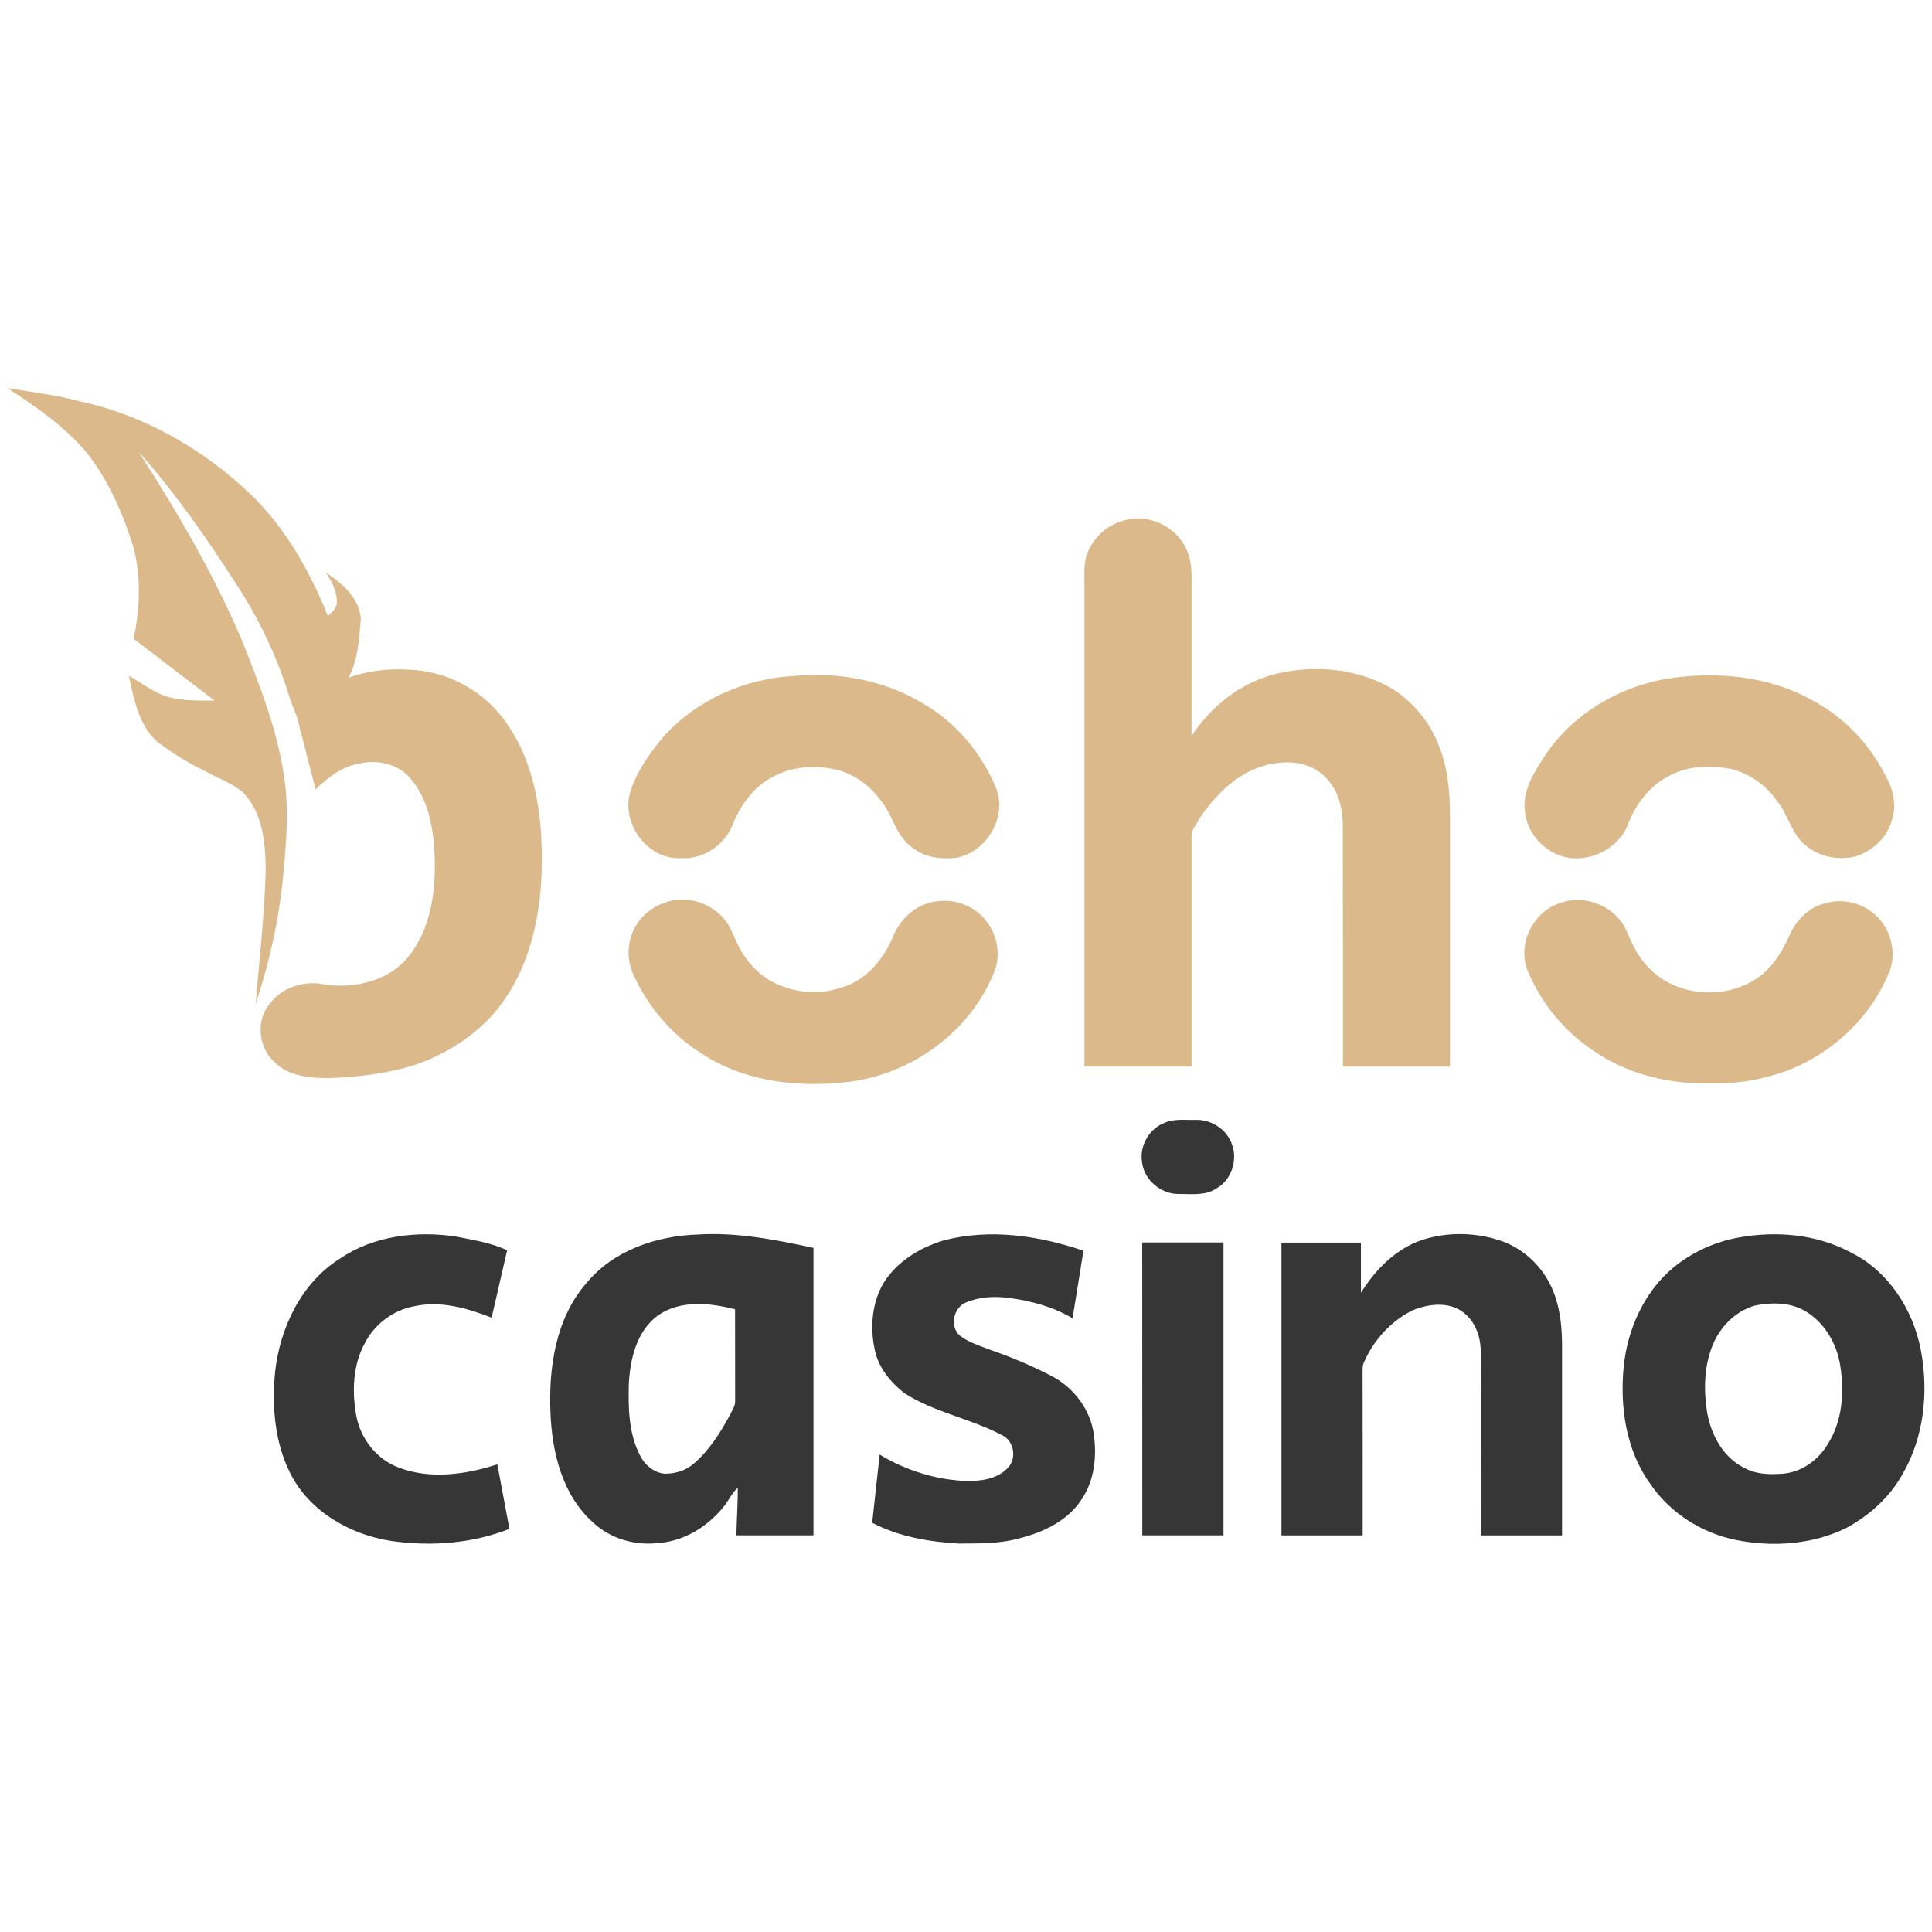 <svg:svg xmlns:svg="http://www.w3.org/2000/svg" height="810" id="Layer_1" style="enable-background:new 0 0 256 256;" version="1.1" viewBox="0 0 256 256" width="810" x="0px" xml:space="preserve" y="0px"><desc>schwesterseiten.com - Deutschlands f&#252;hrender Index f&#252;r Casino-Schwesterseite</desc><title>Boho Casino auf https://schwesterseiten.com/bohocasino-com/</title><svg:style type="text/css">.st0{fill:#DCB98B;} .st1{fill:#363636;}</svg:style><svg:g><svg:g><svg:path class="st0" d="M1,51.43c3.16,0.52,6.35,0.88,9.45,1.72c8.66,1.84,16.61,6.42,22.96,12.54c4.52,4.44,7.69,10.09,10.03,15.93 c0.54-0.48,1.17-0.99,1.2-1.78c0.03-1.45-0.67-2.82-1.48-3.99c2.16,1.42,4.49,3.4,4.65,6.18c-0.24,2.62-0.35,5.38-1.62,7.76 c3.04-1.09,6.33-1.3,9.53-0.93c4.51,0.58,8.72,3.1,11.32,6.85c3.95,5.54,4.88,12.61,4.74,19.25c-0.12,6.69-1.7,13.67-6.03,18.95 c-2.84,3.4-6.71,5.81-10.88,7.23c-3.72,1.15-7.62,1.61-11.5,1.72c-2.47-0.04-5.23-0.28-7.04-2.17c-2.08-1.91-2.45-5.44-0.63-7.64 c1.65-2.26,4.73-3.21,7.41-2.58c3.96,0.53,8.47-0.5,11.04-3.75c2.91-3.62,3.58-8.48,3.45-12.99c-0.12-3.8-0.75-7.95-3.46-10.84 c-1.61-1.72-4.14-2.22-6.38-1.75c-2.34,0.36-4.3,1.84-5.94,3.46c-0.76-2.99-1.55-5.97-2.3-8.95c-0.24-1.12-0.83-2.11-1.14-3.21 c-1.61-5.27-3.97-10.3-6.99-14.91c-3.95-6.15-8.13-12.2-13.01-17.64c5.13,7.97,9.95,16.2,13.67,24.94 c2.29,5.78,4.61,11.63,5.56,17.81c0.7,4.42,0.34,8.91-0.08,13.34c-0.55,5.79-1.81,11.51-3.65,17.03c0.49-5.9,1.16-11.8,1.33-17.73 c-0.03-3.54-0.39-7.46-2.91-10.18c-1.46-1.33-3.39-1.94-5.08-2.91c-2.28-1.08-4.44-2.42-6.44-3.95c-2.42-2.23-3.04-5.62-3.7-8.69 c1.78,1.01,3.43,2.34,5.45,2.87c1.93,0.43,3.92,0.44,5.89,0.4c-3.57-2.72-7.14-5.45-10.71-8.17c0.93-4.53,1.08-9.37-0.55-13.76 c-1.36-3.94-3.17-7.78-5.79-11.05C8.45,56.42,4.72,53.87,1,51.43z"/><svg:path class="st0" d="M148.87,68.98c3.13-0.97,6.8,0.64,8.23,3.58c0.76,1.44,0.82,3.11,0.79,4.7c-0.01,6.76,0.01,13.52-0.01,20.27 c2.56-3.91,6.44-7.01,11-8.19c5.26-1.32,11.15-0.8,15.83,2.06c2.73,1.83,4.9,4.51,6.03,7.6c1.1,2.85,1.38,5.94,1.39,8.98 c0,11.12,0,22.23,0,33.35c-4.73,0-9.46,0-14.19,0c-0.01-10.59,0.01-21.17-0.01-31.76c0-2.34-0.53-4.87-2.28-6.55 c-1.65-1.77-4.26-2.27-6.57-1.89c-4.3,0.53-7.71,3.72-10.04,7.18c-0.43,0.82-1.18,1.57-1.15,2.54c0.01,10.16,0.01,20.32,0,30.47 c-4.73,0-9.46,0-14.2,0c0-21.36,0-42.71,0-64.07c0.01-1.27-0.11-2.59,0.35-3.8C144.77,71.29,146.65,69.58,148.87,68.98z"/><svg:path class="st0" d="M105.31,89.56c5.81-0.52,11.88,0.57,16.91,3.61c4.45,2.52,7.89,6.65,9.81,11.36 c1.43,3.87-1.37,8.43-5.37,9.14c-1.88,0.18-3.91,0.02-5.47-1.16c-1.56-0.92-2.37-2.61-3.11-4.19c-1.35-2.83-3.71-5.28-6.76-6.2 c-2.96-0.81-6.29-0.66-9,0.86c-2.53,1.32-4.27,3.8-5.29,6.41c-1.09,2.66-3.92,4.51-6.81,4.32c-4.36,0.25-7.93-4.55-6.73-8.69 c0.86-2.8,2.61-5.26,4.49-7.48C92.38,92.69,98.8,89.87,105.31,89.56z"/><svg:path class="st0" d="M221.26,89.88c6.36-0.94,13.15-0.29,18.83,2.89c4.25,2.22,7.7,5.86,9.82,10.15c1.11,1.88,1.45,4.26,0.59,6.31 c-0.74,2.02-2.53,3.56-4.55,4.23c-2.22,0.57-4.76,0.14-6.55-1.33c-2.02-1.51-2.44-4.21-4-6.09c-1.52-2.14-3.85-3.73-6.44-4.23 c-2.59-0.42-5.37-0.29-7.72,0.96c-2.5,1.22-4.29,3.54-5.37,6.05c-1.12,3.53-5.13,5.61-8.68,4.7c-2.75-0.76-4.94-3.28-5.15-6.15 c-0.29-2.6,1.17-4.93,2.52-7.01C208.25,94.64,214.58,90.9,221.26,89.88z"/><svg:path class="st0" d="M89.41,119.26c2.36-0.35,4.9,0.62,6.46,2.42c0.92,0.99,1.3,2.32,1.9,3.5c1.03,2.13,2.69,3.98,4.82,5.05 c2.65,1.29,5.79,1.63,8.61,0.71c3.42-0.85,5.87-3.76,7.16-6.91c1.02-2.47,3.32-4.47,6.07-4.63c2.13-0.23,4.34,0.56,5.81,2.13 c1.67,1.72,2.36,4.35,1.72,6.66c-3.11,8.63-11.73,14.68-20.81,15.29c-6.27,0.57-12.92-0.37-18.24-3.92 c-3.93-2.47-7.05-6.17-8.97-10.39c-0.97-2.07-0.86-4.6,0.35-6.55C85.37,120.8,87.33,119.61,89.41,119.26z"/><svg:path class="st0" d="M206.93,119.59c3.19-1.09,7.08,0.51,8.51,3.59c0.72,1.61,1.41,3.29,2.63,4.61c3.67,4.4,10.92,4.91,15.35,1.39 c1.72-1.4,2.87-3.35,3.75-5.35c0.9-1.96,2.57-3.68,4.73-4.15c2.77-0.84,5.96,0.32,7.6,2.69c1.22,1.75,1.65,4.09,0.95,6.12 c-2.29,5.97-7.24,10.75-13.12,13.17c-3.36,1.31-6.96,1.99-10.57,1.9c-5.41,0.13-10.98-1.15-15.48-4.24 c-3.94-2.56-7.06-6.37-8.86-10.7C200.98,125.03,203.22,120.64,206.93,119.59z"/></svg:g><svg:g><svg:path class="st1" d="M154.36,148.76c1.26-0.55,2.67-0.33,4-0.37c2.1-0.1,4.22,1.24,4.89,3.27c0.77,2.08-0.08,4.68-2.03,5.79 c-1.48,1.03-3.36,0.74-5.06,0.76c-2.36,0.01-4.6-1.89-4.84-4.27C150.98,151.78,152.3,149.52,154.36,148.76z"/><svg:g><svg:path class="st1" d="M77.75,169.97c3.56-4.31,9.27-6.22,14.71-6.39c5.17-0.33,10.3,0.69,15.33,1.77c0,12.7,0,25.4,0,38.09 c-3.41,0-6.81,0-10.22,0c0.05-2.11,0.2-4.21,0.19-6.31c-0.83,0.73-1.23,1.79-1.95,2.61c-2.08,2.55-5.13,4.44-8.45,4.71 c-3.15,0.39-6.48-0.53-8.8-2.74c-4.05-3.61-5.41-9.25-5.62-14.48C72.68,181.2,73.63,174.64,77.75,169.97z M87.17,174.31 c-2.82,2.07-3.67,5.76-3.85,9.07c-0.08,3.21-0.02,6.61,1.51,9.52c0.62,1.23,1.79,2.21,3.19,2.37c1.4,0.03,2.84-0.39,3.9-1.33 c2.09-1.77,3.55-4.14,4.84-6.52c0.27-0.58,0.69-1.13,0.65-1.8c-0.01-4.05,0-8.09-0.01-12.13 C94.08,172.63,90.14,172.22,87.17,174.31z"/></svg:g><svg:path class="st1" d="M187.69,164.57c3.56-1.38,7.61-1.37,11.21-0.15c3.36,1.16,6.03,3.96,7.15,7.32c0.74,2.12,0.92,4.38,0.93,6.61 c0,8.37,0,16.73,0,25.1c-3.59,0-7.17,0-10.76,0c-0.02-8.11,0.02-16.23-0.02-24.35c0.02-2.03-0.78-4.16-2.5-5.35 c-1.92-1.3-4.47-0.96-6.51-0.13c-2.88,1.41-5.15,3.94-6.44,6.85c-0.22,0.42-0.19,0.9-0.2,1.36c0.02,7.2,0.01,14.41,0.01,21.62 c-3.59,0-7.17,0-10.76,0c0-12.94,0-25.87,0-38.8c3.51-0.01,7.02-0.01,10.53,0c0,2.22,0,4.44,0,6.66 C182.11,168.44,184.55,165.89,187.69,164.57z"/><svg:path class="st1" d="M45.06,166.76c4.48-3.04,10.19-3.7,15.44-2.9c2.27,0.47,4.59,0.81,6.7,1.81c-0.68,2.97-1.37,5.95-2.06,8.93 c-3.21-1.26-6.76-2.28-10.22-1.52c-2.78,0.49-5.29,2.37-6.57,4.88c-1.6,2.9-1.72,6.38-1.15,9.58c0.55,3.08,2.7,5.84,5.66,6.93 c4.19,1.59,8.88,0.91,13.04-0.44c0.54,2.85,1.07,5.7,1.6,8.55c-4.93,1.95-10.4,2.36-15.62,1.61c-5.45-0.82-10.86-3.9-13.4-8.94 c-2.09-4.12-2.46-8.91-2.03-13.44C37.1,175.92,39.93,169.97,45.06,166.76z"/><svg:path class="st1" d="M125,164.37c6.14-1.61,12.63-0.66,18.56,1.36c-0.46,2.99-0.97,5.97-1.44,8.95c-2.58-1.52-5.53-2.33-8.48-2.7 c-1.92-0.25-3.93-0.14-5.72,0.64c-1.6,0.71-2.06,3.09-0.8,4.31c1.18,0.93,2.66,1.37,4.05,1.92c2.85,0.96,5.61,2.16,8.29,3.54 c2.86,1.54,5.03,4.41,5.47,7.65c0.42,2.89,0.1,6.02-1.53,8.51c-1.76,2.82-4.93,4.4-8.06,5.21c-2.71,0.81-5.56,0.75-8.35,0.77 c-3.92-0.24-7.91-0.91-11.42-2.76c0.32-3.01,0.66-6.02,0.99-9.03c3.42,2.08,7.39,3.33,11.39,3.49c1.99,0.05,4.27-0.23,5.66-1.81 c1.18-1.32,0.69-3.64-0.97-4.32c-4.13-2.16-8.89-2.97-12.84-5.52c-1.8-1.44-3.38-3.33-3.87-5.63c-0.67-2.99-0.42-6.3,1.16-8.97 C118.85,167.16,121.86,165.33,125,164.37z"/><svg:g><svg:path class="st1" d="M230.42,163.97c4.95-0.89,10.27-0.44,14.75,1.95c5.03,2.45,8.34,7.61,9.36,13.01 c1.04,5.53,0.42,11.54-2.46,16.44c-1.69,3.05-4.39,5.45-7.44,7.1c-4.47,2.19-9.69,2.55-14.53,1.6c-4.59-0.91-8.84-3.6-11.46-7.5 c-3.19-4.41-4-10.11-3.5-15.42c0.5-5.01,2.71-9.98,6.64-13.23C224.26,165.89,227.27,164.53,230.42,163.97z M232.56,172.99 c-2.58,0.72-4.6,2.78-5.61,5.21c-1.16,2.82-1.22,5.97-0.75,8.94c0.52,3,2.15,6.04,4.99,7.39c1.44,0.8,3.16,0.86,4.77,0.76 c2.55-0.1,4.87-1.69,6.17-3.84c2.03-3.11,2.28-7.05,1.69-10.63c-0.47-2.84-2.06-5.56-4.56-7.06 C237.26,172.55,234.78,172.55,232.56,172.99z"/></svg:g><svg:path class="st1" d="M151.35,164.63c3.59-0.01,7.18,0,10.77,0c0,12.94,0,25.87,0,38.81c-3.59,0-7.17,0-10.76,0 C151.35,190.5,151.35,177.57,151.35,164.63z"/></svg:g></svg:g></svg:svg>
